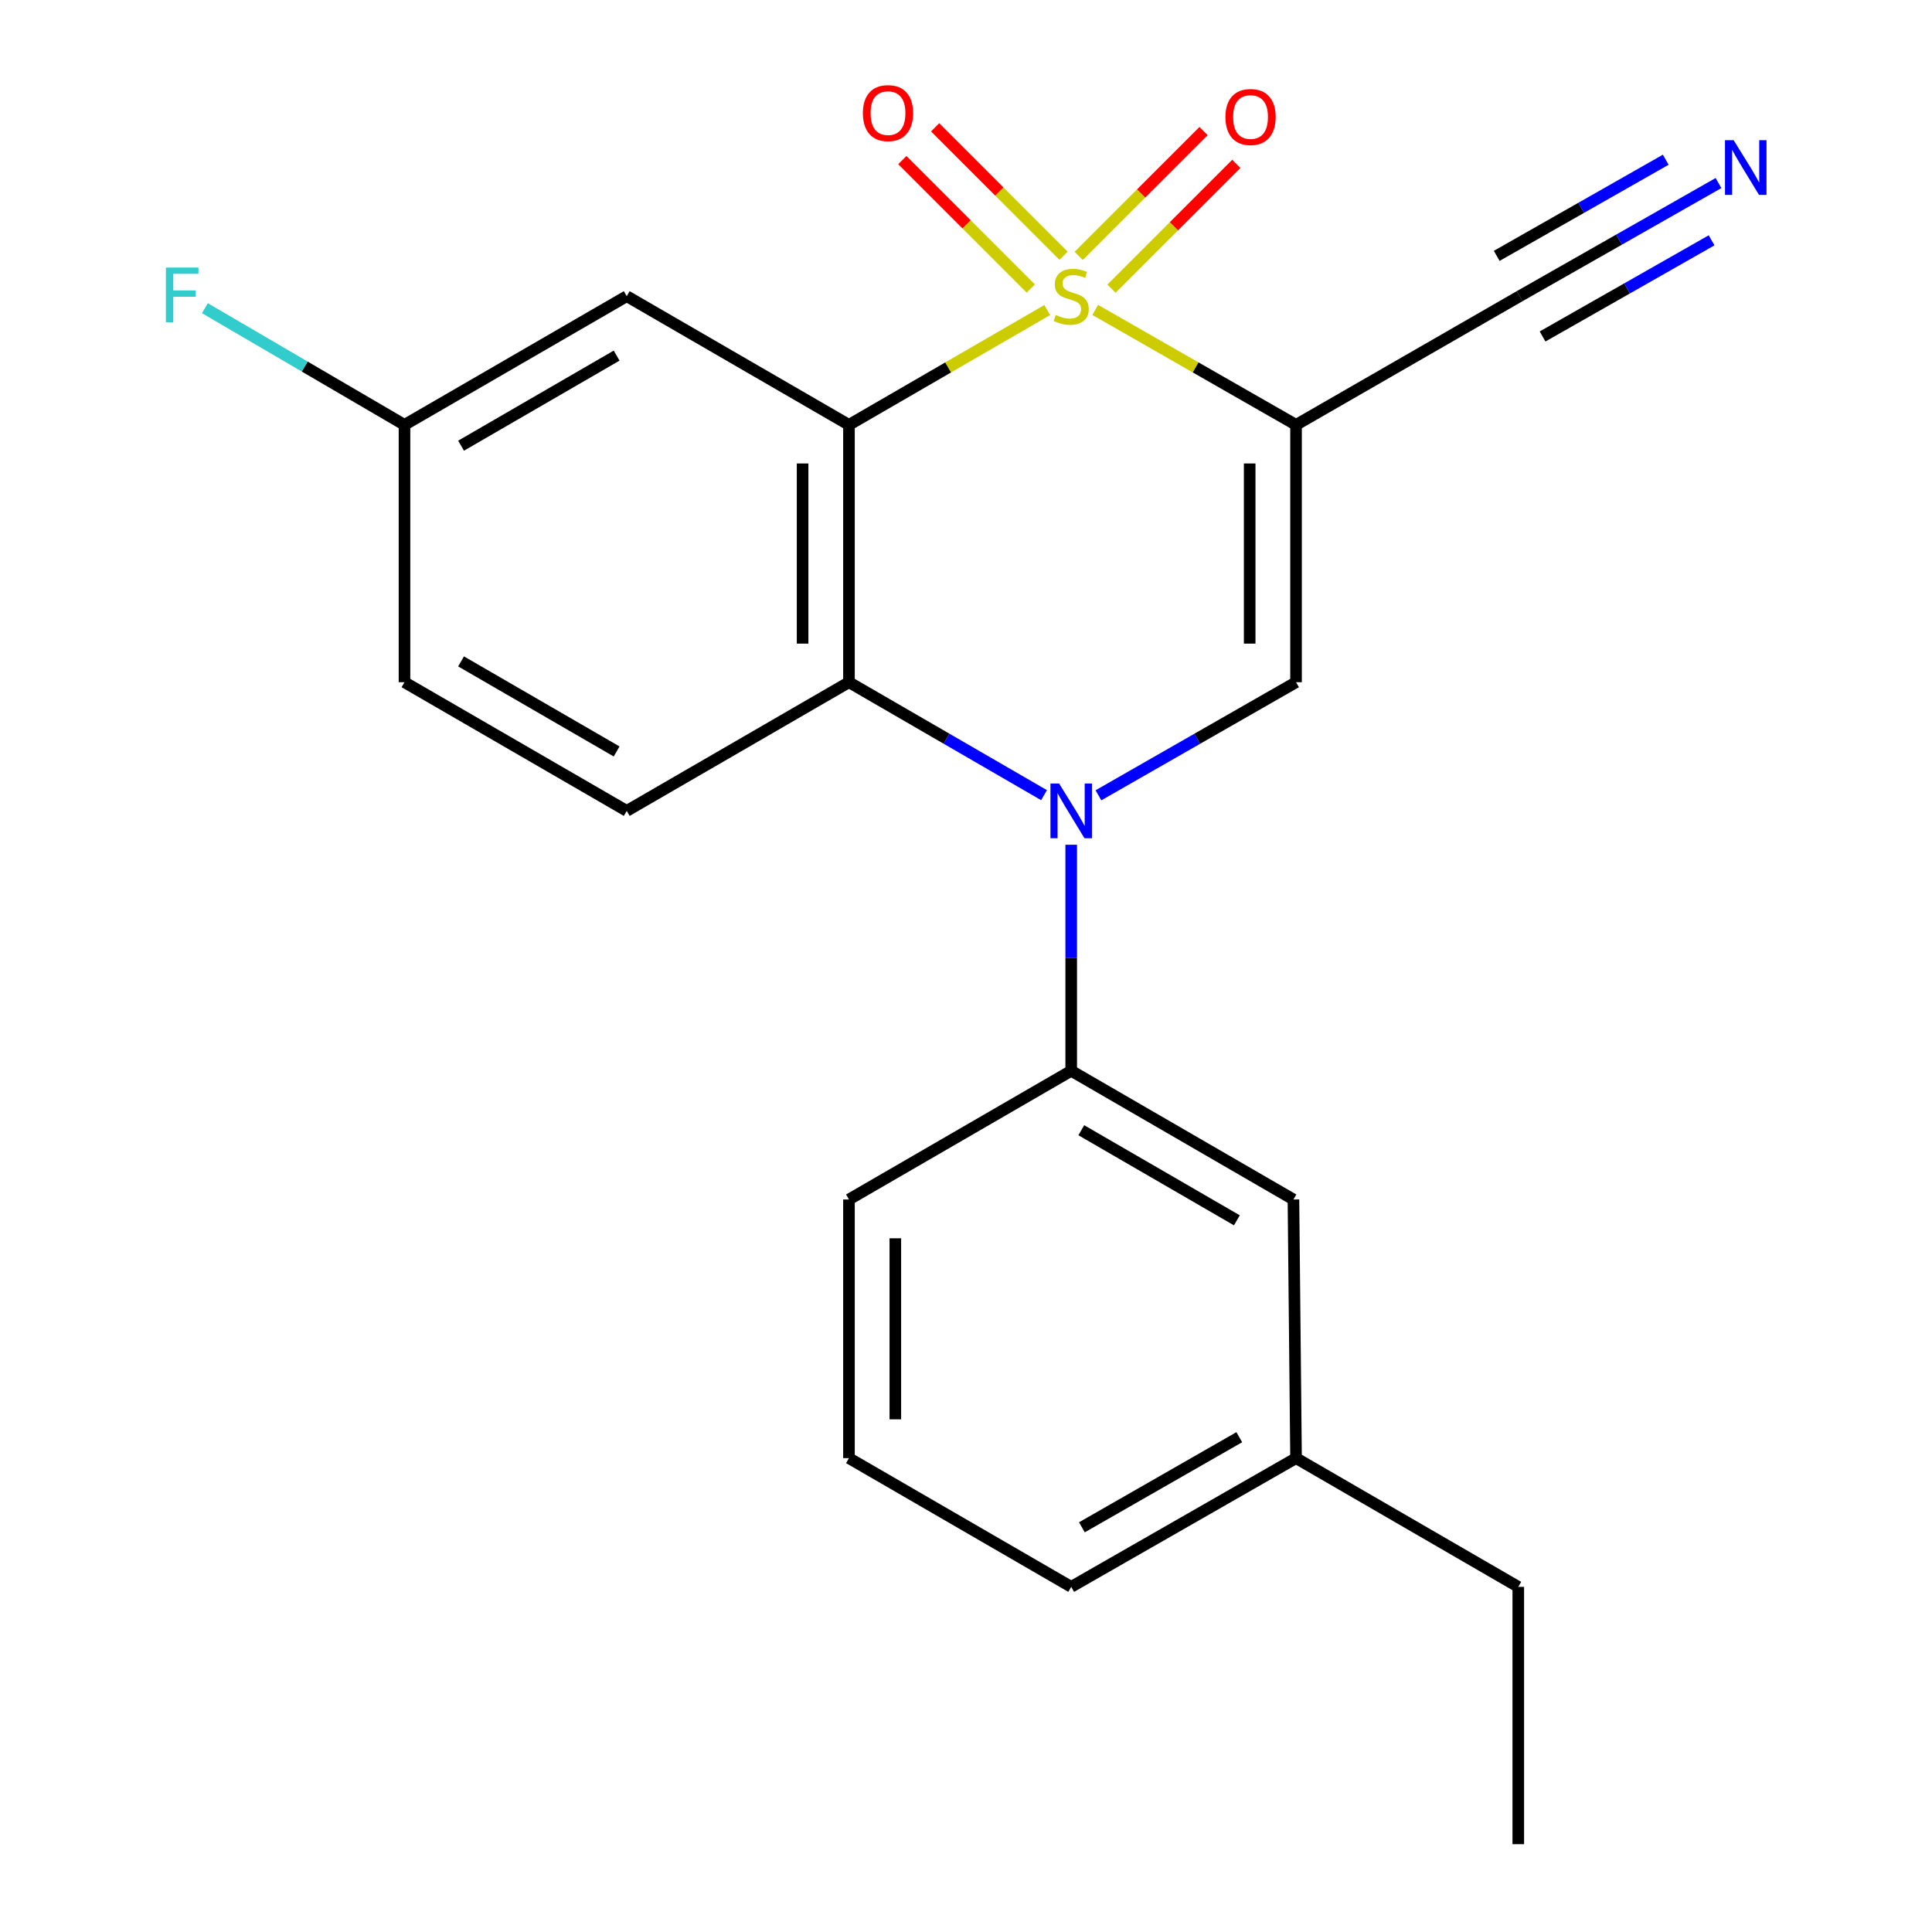 <?xml version='1.0' encoding='iso-8859-1'?>
<svg version='1.1' baseProfile='full'
              xmlns='http://www.w3.org/2000/svg'
                      xmlns:rdkit='http://www.rdkit.org/xml'
                      xmlns:xlink='http://www.w3.org/1999/xlink'
                  xml:space='preserve'
width='1000px' height='1000px' viewBox='0 0 1000 1000'>
<!-- END OF HEADER -->
<rect style='opacity:1.0;fill:#FFFFFF;stroke:none' width='1000' height='1000' x='0' y='0'> </rect>
<path class='bond-0' d='M 542.051,160.482 L 490.737,190.198' style='fill:none;fill-rule:evenodd;stroke:#CCCC00;stroke-width:6px;stroke-linecap:butt;stroke-linejoin:miter;stroke-opacity:1' />
<path class='bond-0' d='M 490.737,190.198 L 439.424,219.914' style='fill:none;fill-rule:evenodd;stroke:#000000;stroke-width:6px;stroke-linecap:butt;stroke-linejoin:miter;stroke-opacity:1' />
<path class='bond-1' d='M 566.886,160.415 L 618.858,190.165' style='fill:none;fill-rule:evenodd;stroke:#CCCC00;stroke-width:6px;stroke-linecap:butt;stroke-linejoin:miter;stroke-opacity:1' />
<path class='bond-1' d='M 618.858,190.165 L 670.83,219.914' style='fill:none;fill-rule:evenodd;stroke:#000000;stroke-width:6px;stroke-linecap:butt;stroke-linejoin:miter;stroke-opacity:1' />
<path class='bond-8' d='M 575.3,149.425 L 607.612,117.119' style='fill:none;fill-rule:evenodd;stroke:#CCCC00;stroke-width:6px;stroke-linecap:butt;stroke-linejoin:miter;stroke-opacity:1' />
<path class='bond-8' d='M 607.612,117.119 L 639.923,84.812' style='fill:none;fill-rule:evenodd;stroke:#FF0000;stroke-width:6px;stroke-linecap:butt;stroke-linejoin:miter;stroke-opacity:1' />
<path class='bond-8' d='M 558.331,132.453 L 590.642,100.146' style='fill:none;fill-rule:evenodd;stroke:#CCCC00;stroke-width:6px;stroke-linecap:butt;stroke-linejoin:miter;stroke-opacity:1' />
<path class='bond-8' d='M 590.642,100.146 L 622.953,67.84' style='fill:none;fill-rule:evenodd;stroke:#FF0000;stroke-width:6px;stroke-linecap:butt;stroke-linejoin:miter;stroke-opacity:1' />
<path class='bond-9' d='M 550.506,132.381 L 517.265,99.139' style='fill:none;fill-rule:evenodd;stroke:#CCCC00;stroke-width:6px;stroke-linecap:butt;stroke-linejoin:miter;stroke-opacity:1' />
<path class='bond-9' d='M 517.265,99.139 L 484.023,65.898' style='fill:none;fill-rule:evenodd;stroke:#FF0000;stroke-width:6px;stroke-linecap:butt;stroke-linejoin:miter;stroke-opacity:1' />
<path class='bond-9' d='M 533.535,149.352 L 500.294,116.11' style='fill:none;fill-rule:evenodd;stroke:#CCCC00;stroke-width:6px;stroke-linecap:butt;stroke-linejoin:miter;stroke-opacity:1' />
<path class='bond-9' d='M 500.294,116.11 L 467.052,82.869' style='fill:none;fill-rule:evenodd;stroke:#FF0000;stroke-width:6px;stroke-linecap:butt;stroke-linejoin:miter;stroke-opacity:1' />
<path class='bond-3' d='M 439.424,219.914 L 439.424,353.117' style='fill:none;fill-rule:evenodd;stroke:#000000;stroke-width:6px;stroke-linecap:butt;stroke-linejoin:miter;stroke-opacity:1' />
<path class='bond-3' d='M 415.424,239.895 L 415.424,333.137' style='fill:none;fill-rule:evenodd;stroke:#000000;stroke-width:6px;stroke-linecap:butt;stroke-linejoin:miter;stroke-opacity:1' />
<path class='bond-7' d='M 439.424,219.914 L 324.395,153.299' style='fill:none;fill-rule:evenodd;stroke:#000000;stroke-width:6px;stroke-linecap:butt;stroke-linejoin:miter;stroke-opacity:1' />
<path class='bond-4' d='M 670.83,219.914 L 670.83,353.117' style='fill:none;fill-rule:evenodd;stroke:#000000;stroke-width:6px;stroke-linecap:butt;stroke-linejoin:miter;stroke-opacity:1' />
<path class='bond-4' d='M 646.829,239.895 L 646.829,333.137' style='fill:none;fill-rule:evenodd;stroke:#000000;stroke-width:6px;stroke-linecap:butt;stroke-linejoin:miter;stroke-opacity:1' />
<path class='bond-6' d='M 670.83,219.914 L 786.566,153.299' style='fill:none;fill-rule:evenodd;stroke:#000000;stroke-width:6px;stroke-linecap:butt;stroke-linejoin:miter;stroke-opacity:1' />
<path class='bond-2' d='M 568.546,411.654 L 619.688,382.386' style='fill:none;fill-rule:evenodd;stroke:#0000FF;stroke-width:6px;stroke-linecap:butt;stroke-linejoin:miter;stroke-opacity:1' />
<path class='bond-2' d='M 619.688,382.386 L 670.83,353.117' style='fill:none;fill-rule:evenodd;stroke:#000000;stroke-width:6px;stroke-linecap:butt;stroke-linejoin:miter;stroke-opacity:1' />
<path class='bond-5' d='M 554.454,437.242 L 554.454,495.742' style='fill:none;fill-rule:evenodd;stroke:#0000FF;stroke-width:6px;stroke-linecap:butt;stroke-linejoin:miter;stroke-opacity:1' />
<path class='bond-5' d='M 554.454,495.742 L 554.454,554.242' style='fill:none;fill-rule:evenodd;stroke:#000000;stroke-width:6px;stroke-linecap:butt;stroke-linejoin:miter;stroke-opacity:1' />
<path class='bond-22' d='M 540.391,411.577 L 489.907,382.347' style='fill:none;fill-rule:evenodd;stroke:#0000FF;stroke-width:6px;stroke-linecap:butt;stroke-linejoin:miter;stroke-opacity:1' />
<path class='bond-22' d='M 489.907,382.347 L 439.424,353.117' style='fill:none;fill-rule:evenodd;stroke:#000000;stroke-width:6px;stroke-linecap:butt;stroke-linejoin:miter;stroke-opacity:1' />
<path class='bond-11' d='M 439.424,353.117 L 324.395,419.719' style='fill:none;fill-rule:evenodd;stroke:#000000;stroke-width:6px;stroke-linecap:butt;stroke-linejoin:miter;stroke-opacity:1' />
<path class='bond-12' d='M 554.454,554.242 L 669.483,620.857' style='fill:none;fill-rule:evenodd;stroke:#000000;stroke-width:6px;stroke-linecap:butt;stroke-linejoin:miter;stroke-opacity:1' />
<path class='bond-12' d='M 559.68,585.004 L 640.201,631.634' style='fill:none;fill-rule:evenodd;stroke:#000000;stroke-width:6px;stroke-linecap:butt;stroke-linejoin:miter;stroke-opacity:1' />
<path class='bond-17' d='M 554.454,554.242 L 439.424,620.857' style='fill:none;fill-rule:evenodd;stroke:#000000;stroke-width:6px;stroke-linecap:butt;stroke-linejoin:miter;stroke-opacity:1' />
<path class='bond-10' d='M 786.566,153.299 L 838.028,124.024' style='fill:none;fill-rule:evenodd;stroke:#000000;stroke-width:6px;stroke-linecap:butt;stroke-linejoin:miter;stroke-opacity:1' />
<path class='bond-10' d='M 838.028,124.024 L 889.49,94.749' style='fill:none;fill-rule:evenodd;stroke:#0000FF;stroke-width:6px;stroke-linecap:butt;stroke-linejoin:miter;stroke-opacity:1' />
<path class='bond-10' d='M 798.433,174.16 L 842.176,149.276' style='fill:none;fill-rule:evenodd;stroke:#000000;stroke-width:6px;stroke-linecap:butt;stroke-linejoin:miter;stroke-opacity:1' />
<path class='bond-10' d='M 842.176,149.276 L 885.918,124.392' style='fill:none;fill-rule:evenodd;stroke:#0000FF;stroke-width:6px;stroke-linecap:butt;stroke-linejoin:miter;stroke-opacity:1' />
<path class='bond-10' d='M 774.699,132.438 L 818.441,107.554' style='fill:none;fill-rule:evenodd;stroke:#000000;stroke-width:6px;stroke-linecap:butt;stroke-linejoin:miter;stroke-opacity:1' />
<path class='bond-10' d='M 818.441,107.554 L 862.184,82.67' style='fill:none;fill-rule:evenodd;stroke:#0000FF;stroke-width:6px;stroke-linecap:butt;stroke-linejoin:miter;stroke-opacity:1' />
<path class='bond-13' d='M 324.395,153.299 L 209.365,219.914' style='fill:none;fill-rule:evenodd;stroke:#000000;stroke-width:6px;stroke-linecap:butt;stroke-linejoin:miter;stroke-opacity:1' />
<path class='bond-13' d='M 319.168,184.061 L 238.647,230.691' style='fill:none;fill-rule:evenodd;stroke:#000000;stroke-width:6px;stroke-linecap:butt;stroke-linejoin:miter;stroke-opacity:1' />
<path class='bond-23' d='M 324.395,419.719 L 209.365,353.117' style='fill:none;fill-rule:evenodd;stroke:#000000;stroke-width:6px;stroke-linecap:butt;stroke-linejoin:miter;stroke-opacity:1' />
<path class='bond-23' d='M 319.166,388.958 L 238.646,342.337' style='fill:none;fill-rule:evenodd;stroke:#000000;stroke-width:6px;stroke-linecap:butt;stroke-linejoin:miter;stroke-opacity:1' />
<path class='bond-15' d='M 669.483,620.857 L 670.83,754.727' style='fill:none;fill-rule:evenodd;stroke:#000000;stroke-width:6px;stroke-linecap:butt;stroke-linejoin:miter;stroke-opacity:1' />
<path class='bond-14' d='M 209.365,219.914 L 209.365,353.117' style='fill:none;fill-rule:evenodd;stroke:#000000;stroke-width:6px;stroke-linecap:butt;stroke-linejoin:miter;stroke-opacity:1' />
<path class='bond-16' d='M 209.365,219.914 L 157.707,189.715' style='fill:none;fill-rule:evenodd;stroke:#000000;stroke-width:6px;stroke-linecap:butt;stroke-linejoin:miter;stroke-opacity:1' />
<path class='bond-16' d='M 157.707,189.715 L 106.048,159.516' style='fill:none;fill-rule:evenodd;stroke:#33CCCC;stroke-width:6px;stroke-linecap:butt;stroke-linejoin:miter;stroke-opacity:1' />
<path class='bond-20' d='M 670.83,754.727 L 785.859,821.356' style='fill:none;fill-rule:evenodd;stroke:#000000;stroke-width:6px;stroke-linecap:butt;stroke-linejoin:miter;stroke-opacity:1' />
<path class='bond-24' d='M 670.83,754.727 L 554.454,821.356' style='fill:none;fill-rule:evenodd;stroke:#000000;stroke-width:6px;stroke-linecap:butt;stroke-linejoin:miter;stroke-opacity:1' />
<path class='bond-24' d='M 641.449,743.893 L 559.985,790.533' style='fill:none;fill-rule:evenodd;stroke:#000000;stroke-width:6px;stroke-linecap:butt;stroke-linejoin:miter;stroke-opacity:1' />
<path class='bond-18' d='M 439.424,620.857 L 439.424,754.727' style='fill:none;fill-rule:evenodd;stroke:#000000;stroke-width:6px;stroke-linecap:butt;stroke-linejoin:miter;stroke-opacity:1' />
<path class='bond-18' d='M 463.425,640.938 L 463.425,734.647' style='fill:none;fill-rule:evenodd;stroke:#000000;stroke-width:6px;stroke-linecap:butt;stroke-linejoin:miter;stroke-opacity:1' />
<path class='bond-19' d='M 439.424,754.727 L 554.454,821.356' style='fill:none;fill-rule:evenodd;stroke:#000000;stroke-width:6px;stroke-linecap:butt;stroke-linejoin:miter;stroke-opacity:1' />
<path class='bond-21' d='M 785.859,821.356 L 785.859,954.545' style='fill:none;fill-rule:evenodd;stroke:#000000;stroke-width:6px;stroke-linecap:butt;stroke-linejoin:miter;stroke-opacity:1' />
<path  class='atom-0' d='M 546.454 163.019
Q 546.774 163.139, 548.094 163.699
Q 549.414 164.259, 550.854 164.619
Q 552.334 164.939, 553.774 164.939
Q 556.454 164.939, 558.014 163.659
Q 559.574 162.339, 559.574 160.059
Q 559.574 158.499, 558.774 157.539
Q 558.014 156.579, 556.814 156.059
Q 555.614 155.539, 553.614 154.939
Q 551.094 154.179, 549.574 153.459
Q 548.094 152.739, 547.014 151.219
Q 545.974 149.699, 545.974 147.139
Q 545.974 143.579, 548.374 141.379
Q 550.814 139.179, 555.614 139.179
Q 558.894 139.179, 562.614 140.739
L 561.694 143.819
Q 558.294 142.419, 555.734 142.419
Q 552.974 142.419, 551.454 143.579
Q 549.934 144.699, 549.974 146.659
Q 549.974 148.179, 550.734 149.099
Q 551.534 150.019, 552.654 150.539
Q 553.814 151.059, 555.734 151.659
Q 558.294 152.459, 559.814 153.259
Q 561.334 154.059, 562.414 155.699
Q 563.534 157.299, 563.534 160.059
Q 563.534 163.979, 560.894 166.099
Q 558.294 168.179, 553.934 168.179
Q 551.414 168.179, 549.494 167.619
Q 547.614 167.099, 545.374 166.179
L 546.454 163.019
' fill='#CCCC00'/>
<path  class='atom-3' d='M 548.194 405.559
L 557.474 420.559
Q 558.394 422.039, 559.874 424.719
Q 561.354 427.399, 561.434 427.559
L 561.434 405.559
L 565.194 405.559
L 565.194 433.879
L 561.314 433.879
L 551.354 417.479
Q 550.194 415.559, 548.954 413.359
Q 547.754 411.159, 547.394 410.479
L 547.394 433.879
L 543.714 433.879
L 543.714 405.559
L 548.194 405.559
' fill='#0000FF'/>
<path  class='atom-9' d='M 634.283 60.563
Q 634.283 53.764, 637.643 49.964
Q 641.003 46.163, 647.283 46.163
Q 653.563 46.163, 656.923 49.964
Q 660.283 53.764, 660.283 60.563
Q 660.283 67.444, 656.883 71.364
Q 653.483 75.243, 647.283 75.243
Q 641.043 75.243, 637.643 71.364
Q 634.283 67.484, 634.283 60.563
M 647.283 72.043
Q 651.603 72.043, 653.923 69.163
Q 656.283 66.243, 656.283 60.563
Q 656.283 55.004, 653.923 52.203
Q 651.603 49.364, 647.283 49.364
Q 642.963 49.364, 640.603 52.163
Q 638.283 54.964, 638.283 60.563
Q 638.283 66.284, 640.603 69.163
Q 642.963 72.043, 647.283 72.043
' fill='#FF0000'/>
<path  class='atom-10' d='M 446.625 58.55
Q 446.625 51.75, 449.985 47.95
Q 453.345 44.15, 459.625 44.15
Q 465.905 44.15, 469.265 47.95
Q 472.625 51.75, 472.625 58.55
Q 472.625 65.43, 469.225 69.35
Q 465.825 73.23, 459.625 73.23
Q 453.385 73.23, 449.985 69.35
Q 446.625 65.47, 446.625 58.55
M 459.625 70.03
Q 463.945 70.03, 466.265 67.15
Q 468.625 64.23, 468.625 58.55
Q 468.625 52.99, 466.265 50.19
Q 463.945 47.35, 459.625 47.35
Q 455.305 47.35, 452.945 50.15
Q 450.625 52.95, 450.625 58.55
Q 450.625 64.27, 452.945 67.15
Q 455.305 70.03, 459.625 70.03
' fill='#FF0000'/>
<path  class='atom-11' d='M 897.336 72.564
L 906.616 87.564
Q 907.536 89.044, 909.016 91.724
Q 910.496 94.404, 910.576 94.564
L 910.576 72.564
L 914.336 72.564
L 914.336 100.884
L 910.456 100.884
L 900.496 84.484
Q 899.336 82.564, 898.096 80.364
Q 896.896 78.164, 896.536 77.484
L 896.536 100.884
L 892.856 100.884
L 892.856 72.564
L 897.336 72.564
' fill='#0000FF'/>
<path  class='atom-17' d='M 85.876 138.486
L 102.716 138.486
L 102.716 141.726
L 89.676 141.726
L 89.676 150.326
L 101.276 150.326
L 101.276 153.606
L 89.676 153.606
L 89.676 166.806
L 85.876 166.806
L 85.876 138.486
' fill='#33CCCC'/>
</svg>
